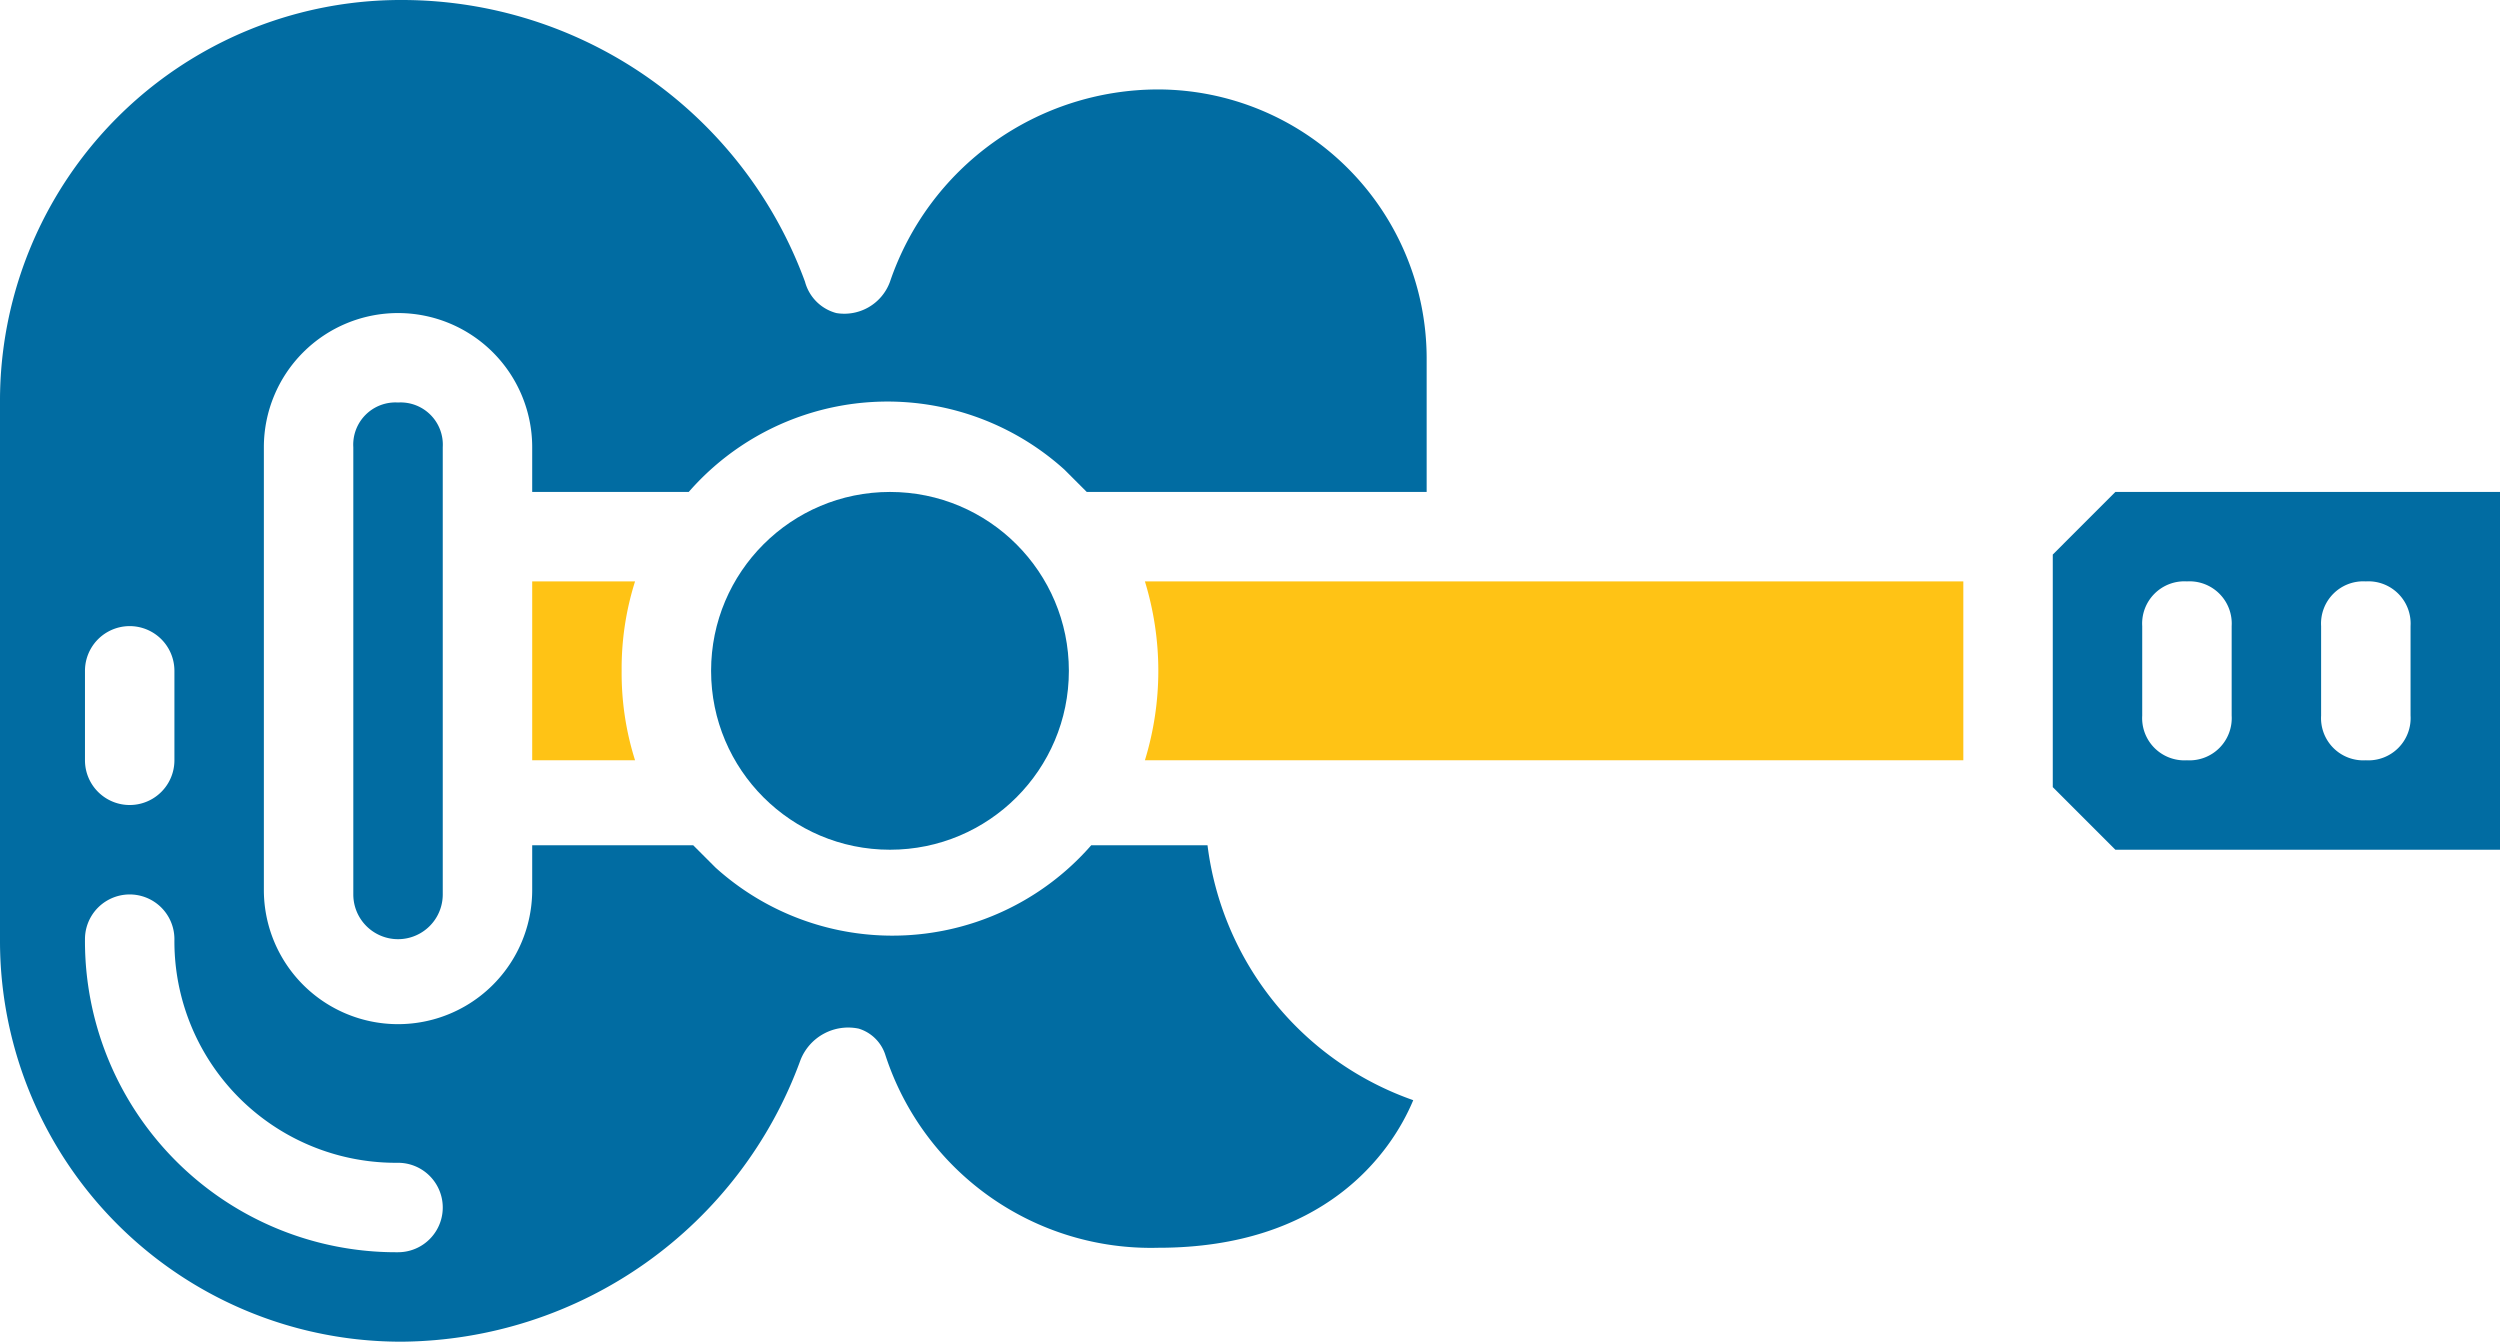 <svg xmlns="http://www.w3.org/2000/svg" width="100.62" height="54" viewBox="0 0 100.62 54">
  <g id="_3276679_acoustic_guitar_instrument_music_icon" data-name="3276679_acoustic_guitar_instrument_music_icon" transform="translate(104.62 -17) rotate(90)">
    <path id="Path_489" data-name="Path 489" d="M39.88,22l2.52-2.52V4H28V19.48L30.52,22ZM33.4,7.6H37a1.7,1.7,0,0,1,1.8,1.8A1.7,1.7,0,0,1,37,11.2H33.4a1.7,1.7,0,0,1-1.8-1.8A1.7,1.7,0,0,1,33.4,7.6Zm0,7.2H37a1.7,1.7,0,0,1,1.8,1.8A1.7,1.7,0,0,1,37,18.4H33.4a1.7,1.7,0,0,1-1.8-1.8A1.7,1.7,0,0,1,33.4,14.8Z" transform="translate(8.8)" fill="#016ca2"/>
    <circle id="Ellipse_24" data-name="Ellipse 24" cx="7.2" cy="7.2" r="7.2" transform="translate(36.8 61.6)" fill="#016ca2"/>
    <path id="Path_490" data-name="Path 490" d="M33.6,46.24A11.606,11.606,0,0,1,30,45.7v4.14h7.2V45.7A11.606,11.606,0,0,1,33.6,46.24Z" transform="translate(10.4 33.36)" fill="#ffc315"/>
    <path id="Path_491" data-name="Path 491" d="M26,51.8a1.7,1.7,0,0,0,1.8,1.8h18a1.8,1.8,0,0,0,0-3.6h-18A1.7,1.7,0,0,0,26,51.8Z" transform="translate(7.2 36.8)" fill="#016ca2"/>
    <path id="Path_492" data-name="Path 492" d="M37.2,48.94V16H30V48.94A12.27,12.27,0,0,1,37.2,48.94Z" transform="translate(10.4 9.6)" fill="#ffc315"/>
    <path id="Path_493" data-name="Path 493" d="M59.66,53.2a2.063,2.063,0,0,1-1.26-2.34,1.623,1.623,0,0,1,1.08-1.08A11.237,11.237,0,0,0,67.22,38.8c0-6.66-3.78-9.36-5.94-10.26a12.518,12.518,0,0,1-10.26,8.28V41.5h0a10.62,10.62,0,0,1,.9,15.12l-.9.9V64h1.8a5.4,5.4,0,1,1,0,10.8H35A5.4,5.4,0,1,1,35,64h1.8V57.7a10.62,10.62,0,0,1-.9-15.12l.9-.9V28H31.4A10.832,10.832,0,0,0,20.6,38.8a11.407,11.407,0,0,0,7.74,10.8,1.955,1.955,0,0,1,1.26,2.16,1.778,1.778,0,0,1-1.26,1.26A17.282,17.282,0,0,0,17,69.22a16.133,16.133,0,0,0,16.2,16.2H54.8A16.133,16.133,0,0,0,71,69.22,17.226,17.226,0,0,0,59.66,53.2ZM47.6,82H44a1.8,1.8,0,1,1,0-3.6h3.6a1.8,1.8,0,0,1,0,3.6Zm7.2,0a1.8,1.8,0,1,1,0-3.6,8.913,8.913,0,0,0,9-9,1.8,1.8,0,0,1,3.6,0A12.522,12.522,0,0,1,54.8,82Z" transform="translate(0 19.2)" fill="#016ca2"/>
  </g>
</svg>
